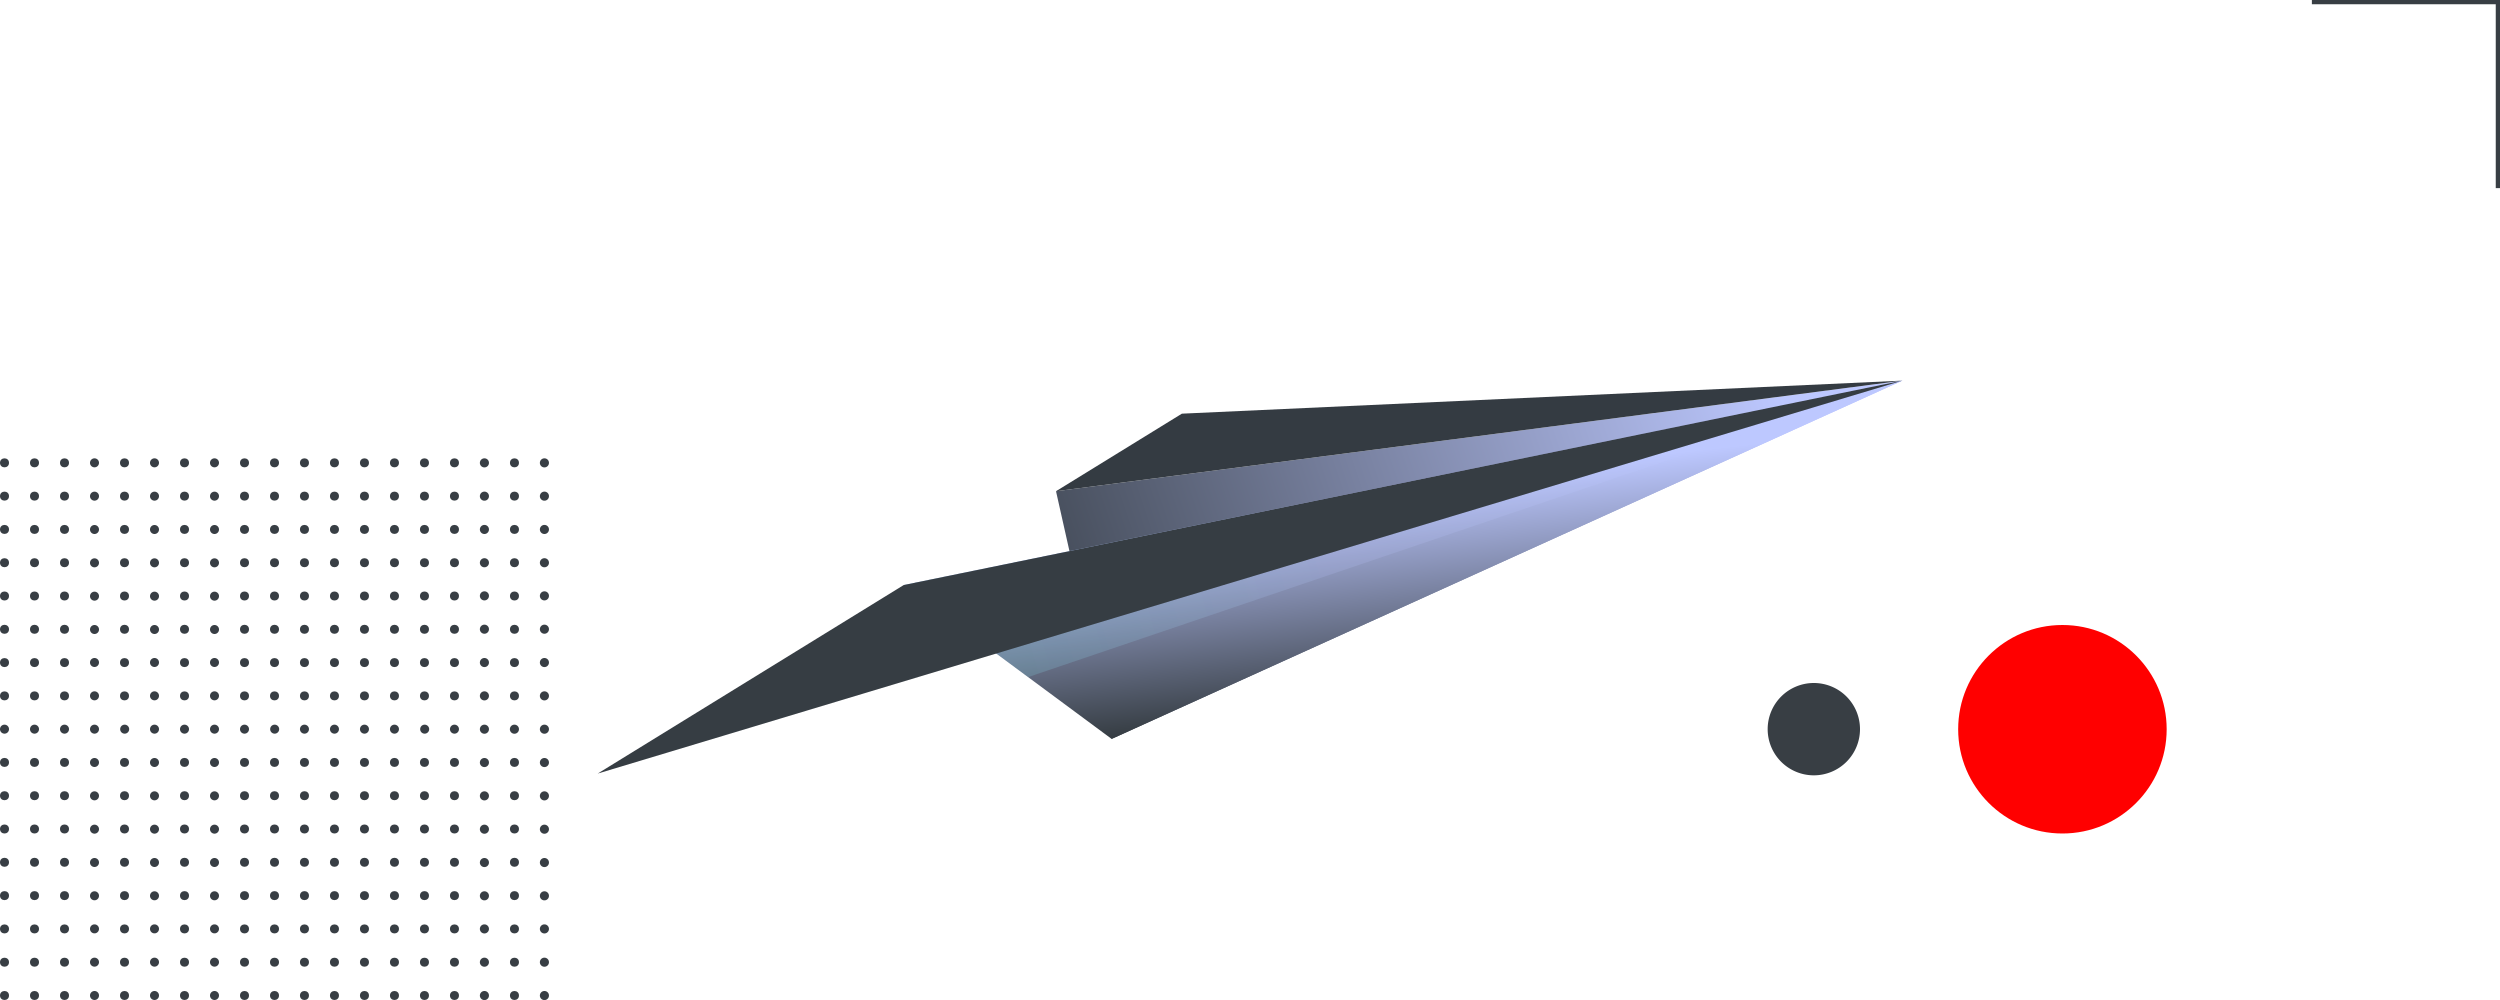 <svg xmlns="http://www.w3.org/2000/svg" xmlns:xlink="http://www.w3.org/1999/xlink" viewBox="0 0 600 240"><defs><style>.cls-1{isolation:isolate;}.cls-2{fill:red;}.cls-3{fill:#383e44;}.cls-4{fill:url(#Безымянный_градиент_4);}.cls-5{fill:url(#Безымянный_градиент_3);}.cls-6{opacity:0.18;mix-blend-mode:multiply;fill:url(#linear-gradient);}.cls-7{fill:#343b42;}.cls-8{fill:#363d43;}</style><linearGradient id="Безымянный_градиент_4" x1="904.86" y1="23.4" x2="700.76" y2="-12.59" gradientTransform="matrix(-0.99, 0.15, 0.15, 0.99, 1124.73, -0.34)" gradientUnits="userSpaceOnUse"><stop offset="0" stop-color="#343b42"/><stop offset="0.99" stop-color="#bdc8ff"/></linearGradient><linearGradient id="Безымянный_градиент_3" x1="798.56" y1="49.64" x2="796.44" y2="-3.66" gradientTransform="matrix(-0.99, 0.15, 0.15, 0.99, 1124.73, -0.34)" gradientUnits="userSpaceOnUse"><stop offset="0" stop-color="#363d43"/><stop offset="0.99" stop-color="#bdc8ff"/></linearGradient><linearGradient id="linear-gradient" x1="921.61" y1="20.21" x2="814.08" y2="6.11" gradientTransform="matrix(-0.99, 0.15, 0.15, 0.99, 1124.73, -0.34)" gradientUnits="userSpaceOnUse"><stop offset="0" stop-color="#7af5f4"/><stop offset="0.99" stop-color="#bdc8ff"/></linearGradient></defs><title>ico-start</title><g class="cls-1"><g id="Background_Complete" data-name="Background Complete"><circle class="cls-2" cx="494.98" cy="175.02" r="25.02"/><path class="cls-3" d="M424.24,175a11.08,11.08,0,1,0,11.08-11.08A11.08,11.08,0,0,0,424.24,175Z"/><polygon class="cls-3" points="600 45.15 598.98 45.15 598.98 1.02 554.85 1.02 554.85 0 600 0 600 45.15"/><circle class="cls-3" cx="1.08" cy="111.08" r="1.08"/><circle class="cls-3" cx="8.28" cy="111.08" r="1.08"/><circle class="cls-3" cx="15.48" cy="111.08" r="1.08"/><path class="cls-3" d="M23.76,111.08A1.08,1.08,0,1,1,22.68,110,1.08,1.08,0,0,1,23.76,111.08Z"/><circle class="cls-3" cx="29.88" cy="111.08" r="1.08"/><path class="cls-3" d="M38.16,111.08A1.08,1.08,0,1,1,37.08,110,1.08,1.08,0,0,1,38.16,111.08Z"/><circle class="cls-3" cx="44.28" cy="111.08" r="1.08"/><path class="cls-3" d="M52.56,111.08A1.08,1.08,0,1,1,51.48,110,1.08,1.08,0,0,1,52.56,111.08Z"/><circle class="cls-3" cx="58.68" cy="111.08" r="1.08"/><circle class="cls-3" cx="65.88" cy="111.08" r="1.08"/><circle class="cls-3" cx="1.08" cy="119.07" r="1.08"/><circle class="cls-3" cx="8.28" cy="119.07" r="1.08"/><circle class="cls-3" cx="15.48" cy="119.07" r="1.08"/><path class="cls-3" d="M23.76,119.07A1.08,1.08,0,1,1,22.68,118,1.08,1.08,0,0,1,23.76,119.07Z"/><circle class="cls-3" cx="29.88" cy="119.07" r="1.08"/><path class="cls-3" d="M38.16,119.07A1.08,1.08,0,1,1,37.08,118,1.08,1.08,0,0,1,38.16,119.07Z"/><circle class="cls-3" cx="44.28" cy="119.07" r="1.08"/><path class="cls-3" d="M52.56,119.07A1.08,1.08,0,1,1,51.48,118,1.08,1.08,0,0,1,52.56,119.07Z"/><circle class="cls-3" cx="58.68" cy="119.07" r="1.08"/><circle class="cls-3" cx="65.88" cy="119.07" r="1.08"/><circle class="cls-3" cx="1.08" cy="127.06" r="1.08"/><circle class="cls-3" cx="8.28" cy="127.06" r="1.08"/><circle class="cls-3" cx="15.48" cy="127.06" r="1.08"/><path class="cls-3" d="M23.76,127.06A1.08,1.08,0,1,1,22.68,126,1.08,1.08,0,0,1,23.76,127.06Z"/><circle class="cls-3" cx="29.88" cy="127.06" r="1.08"/><path class="cls-3" d="M38.16,127.06A1.08,1.08,0,1,1,37.08,126,1.08,1.08,0,0,1,38.16,127.06Z"/><circle class="cls-3" cx="44.28" cy="127.06" r="1.08"/><path class="cls-3" d="M52.56,127.06A1.08,1.08,0,1,1,51.48,126,1.08,1.08,0,0,1,52.56,127.06Z"/><circle class="cls-3" cx="58.68" cy="127.06" r="1.08"/><circle class="cls-3" cx="65.88" cy="127.06" r="1.08"/><circle class="cls-3" cx="1.08" cy="135.05" r="1.08"/><circle class="cls-3" cx="8.28" cy="135.05" r="1.08"/><circle class="cls-3" cx="15.48" cy="135.05" r="1.08"/><path class="cls-3" d="M23.76,135.05A1.08,1.08,0,1,1,22.68,134,1.08,1.08,0,0,1,23.76,135.05Z"/><circle class="cls-3" cx="29.88" cy="135.05" r="1.08"/><path class="cls-3" d="M38.16,135.05A1.08,1.08,0,1,1,37.08,134,1.08,1.08,0,0,1,38.16,135.05Z"/><circle class="cls-3" cx="44.28" cy="135.05" r="1.08"/><path class="cls-3" d="M52.56,135.05A1.08,1.08,0,1,1,51.48,134,1.08,1.08,0,0,1,52.56,135.05Z"/><circle class="cls-3" cx="58.68" cy="135.05" r="1.08"/><circle class="cls-3" cx="65.88" cy="135.05" r="1.08"/><circle class="cls-3" cx="1.08" cy="143.04" r="1.08"/><circle class="cls-3" cx="8.28" cy="143.04" r="1.08"/><circle class="cls-3" cx="15.48" cy="143.04" r="1.08"/><path class="cls-3" d="M23.76,143A1.08,1.08,0,1,1,22.68,142,1.08,1.08,0,0,1,23.76,143Z"/><circle class="cls-3" cx="29.88" cy="143.04" r="1.08"/><path class="cls-3" d="M38.16,143A1.08,1.08,0,1,1,37.08,142,1.08,1.08,0,0,1,38.16,143Z"/><circle class="cls-3" cx="44.28" cy="143.04" r="1.08"/><path class="cls-3" d="M52.56,143A1.08,1.08,0,1,1,51.48,142,1.08,1.08,0,0,1,52.56,143Z"/><circle class="cls-3" cx="58.68" cy="143.04" r="1.08"/><circle class="cls-3" cx="65.88" cy="143.04" r="1.08"/><circle class="cls-3" cx="1.08" cy="151.03" r="1.08"/><circle class="cls-3" cx="8.28" cy="151.03" r="1.08"/><circle class="cls-3" cx="15.48" cy="151.03" r="1.08"/><path class="cls-3" d="M23.76,151A1.08,1.08,0,1,1,22.68,150,1.08,1.08,0,0,1,23.76,151Z"/><circle class="cls-3" cx="29.88" cy="151.03" r="1.08"/><path class="cls-3" d="M38.16,151A1.08,1.08,0,1,1,37.08,150,1.08,1.08,0,0,1,38.16,151Z"/><circle class="cls-3" cx="44.28" cy="151.03" r="1.08"/><path class="cls-3" d="M52.56,151A1.08,1.08,0,1,1,51.48,150,1.08,1.08,0,0,1,52.56,151Z"/><circle class="cls-3" cx="58.68" cy="151.03" r="1.08"/><circle class="cls-3" cx="65.88" cy="151.03" r="1.08"/><circle class="cls-3" cx="1.08" cy="159.02" r="1.08"/><circle class="cls-3" cx="8.28" cy="159.02" r="1.08"/><circle class="cls-3" cx="15.48" cy="159.02" r="1.08"/><path class="cls-3" d="M23.76,159a1.08,1.08,0,1,1-1.08-1.08A1.08,1.08,0,0,1,23.76,159Z"/><circle class="cls-3" cx="29.88" cy="159.02" r="1.08"/><path class="cls-3" d="M38.16,159a1.08,1.08,0,1,1-1.08-1.08A1.08,1.08,0,0,1,38.16,159Z"/><circle class="cls-3" cx="44.28" cy="159.02" r="1.08"/><path class="cls-3" d="M52.56,159a1.08,1.08,0,1,1-1.08-1.08A1.08,1.08,0,0,1,52.56,159Z"/><circle class="cls-3" cx="58.68" cy="159.02" r="1.08"/><circle class="cls-3" cx="65.88" cy="159.02" r="1.08"/><circle class="cls-3" cx="1.08" cy="167.01" r="1.08"/><circle class="cls-3" cx="8.28" cy="167.01" r="1.08"/><circle class="cls-3" cx="15.48" cy="167.01" r="1.08"/><path class="cls-3" d="M23.76,167a1.08,1.08,0,1,1-1.08-1.08A1.08,1.08,0,0,1,23.76,167Z"/><circle class="cls-3" cx="29.88" cy="167.01" r="1.08"/><path class="cls-3" d="M38.16,167a1.08,1.08,0,1,1-1.08-1.08A1.08,1.08,0,0,1,38.16,167Z"/><circle class="cls-3" cx="44.28" cy="167.01" r="1.08"/><path class="cls-3" d="M52.56,167a1.08,1.08,0,1,1-1.08-1.08A1.08,1.08,0,0,1,52.56,167Z"/><circle class="cls-3" cx="58.68" cy="167.01" r="1.08"/><circle class="cls-3" cx="65.88" cy="167.01" r="1.08"/><circle class="cls-3" cx="73.07" cy="111.08" r="1.08"/><circle class="cls-3" cx="80.27" cy="111.08" r="1.08"/><circle class="cls-3" cx="87.47" cy="111.08" r="1.08"/><circle class="cls-3" cx="94.67" cy="111.08" r="1.08"/><circle class="cls-3" cx="101.87" cy="111.08" r="1.08"/><circle class="cls-3" cx="109.07" cy="111.08" r="1.08"/><path class="cls-3" d="M117.35,111.08a1.09,1.09,0,1,1-1.08-1.08A1.08,1.08,0,0,1,117.35,111.08Z"/><circle class="cls-3" cx="123.47" cy="111.08" r="1.08"/><path class="cls-3" d="M131.75,111.08a1.09,1.09,0,1,1-1.08-1.08A1.08,1.08,0,0,1,131.75,111.08Z"/><circle class="cls-3" cx="73.07" cy="119.07" r="1.08"/><circle class="cls-3" cx="80.27" cy="119.07" r="1.08"/><circle class="cls-3" cx="87.47" cy="119.07" r="1.08"/><circle class="cls-3" cx="94.67" cy="119.07" r="1.08"/><circle class="cls-3" cx="101.87" cy="119.07" r="1.08"/><circle class="cls-3" cx="109.07" cy="119.07" r="1.08"/><path class="cls-3" d="M117.35,119.07a1.09,1.09,0,1,1-1.08-1.08A1.08,1.08,0,0,1,117.35,119.07Z"/><circle class="cls-3" cx="123.47" cy="119.07" r="1.08"/><path class="cls-3" d="M131.75,119.07a1.09,1.09,0,1,1-1.08-1.08A1.08,1.08,0,0,1,131.75,119.07Z"/><circle class="cls-3" cx="73.07" cy="127.06" r="1.08"/><circle class="cls-3" cx="80.27" cy="127.06" r="1.08"/><circle class="cls-3" cx="87.47" cy="127.06" r="1.08"/><circle class="cls-3" cx="94.67" cy="127.06" r="1.08"/><circle class="cls-3" cx="101.87" cy="127.06" r="1.08"/><circle class="cls-3" cx="109.07" cy="127.06" r="1.08"/><path class="cls-3" d="M117.35,127.06a1.09,1.09,0,1,1-1.08-1.08A1.08,1.08,0,0,1,117.35,127.06Z"/><circle class="cls-3" cx="123.47" cy="127.06" r="1.08"/><path class="cls-3" d="M131.75,127.06a1.09,1.09,0,1,1-1.08-1.08A1.08,1.08,0,0,1,131.75,127.06Z"/><circle class="cls-3" cx="73.07" cy="135.05" r="1.08"/><circle class="cls-3" cx="80.27" cy="135.05" r="1.08"/><circle class="cls-3" cx="87.47" cy="135.05" r="1.08"/><circle class="cls-3" cx="94.67" cy="135.05" r="1.08"/><circle class="cls-3" cx="101.87" cy="135.05" r="1.08"/><circle class="cls-3" cx="109.07" cy="135.05" r="1.08"/><path class="cls-3" d="M117.35,135.05a1.09,1.09,0,1,1-1.08-1.08A1.08,1.08,0,0,1,117.35,135.05Z"/><circle class="cls-3" cx="123.47" cy="135.05" r="1.08"/><path class="cls-3" d="M131.75,135.05a1.09,1.09,0,1,1-1.08-1.08A1.08,1.08,0,0,1,131.75,135.05Z"/><circle class="cls-3" cx="73.07" cy="143.04" r="1.08"/><circle class="cls-3" cx="80.27" cy="143.04" r="1.08"/><circle class="cls-3" cx="87.47" cy="143.04" r="1.08"/><circle class="cls-3" cx="94.67" cy="143.04" r="1.08"/><circle class="cls-3" cx="101.87" cy="143.04" r="1.08"/><circle class="cls-3" cx="109.07" cy="143.04" r="1.08"/><path class="cls-3" d="M117.35,143a1.09,1.09,0,1,1-1.08-1.08A1.08,1.08,0,0,1,117.35,143Z"/><circle class="cls-3" cx="123.47" cy="143.04" r="1.08"/><path class="cls-3" d="M131.75,143a1.09,1.09,0,1,1-1.08-1.08A1.08,1.08,0,0,1,131.75,143Z"/><circle class="cls-3" cx="73.07" cy="151.03" r="1.08"/><circle class="cls-3" cx="80.27" cy="151.03" r="1.08"/><circle class="cls-3" cx="87.47" cy="151.03" r="1.08"/><circle class="cls-3" cx="94.67" cy="151.03" r="1.08"/><circle class="cls-3" cx="101.87" cy="151.03" r="1.08"/><circle class="cls-3" cx="109.07" cy="151.03" r="1.08"/><path class="cls-3" d="M117.35,151a1.09,1.09,0,1,1-1.08-1.08A1.08,1.08,0,0,1,117.35,151Z"/><circle class="cls-3" cx="123.47" cy="151.03" r="1.08"/><path class="cls-3" d="M131.75,151a1.09,1.09,0,1,1-1.08-1.08A1.08,1.08,0,0,1,131.75,151Z"/><circle class="cls-3" cx="73.07" cy="159.02" r="1.08"/><circle class="cls-3" cx="80.27" cy="159.02" r="1.08"/><circle class="cls-3" cx="87.47" cy="159.02" r="1.08"/><circle class="cls-3" cx="94.67" cy="159.02" r="1.08"/><circle class="cls-3" cx="101.87" cy="159.02" r="1.08"/><circle class="cls-3" cx="109.07" cy="159.02" r="1.08"/><path class="cls-3" d="M117.35,159a1.09,1.09,0,1,1-1.08-1.08A1.09,1.09,0,0,1,117.35,159Z"/><circle class="cls-3" cx="123.47" cy="159.02" r="1.08"/><path class="cls-3" d="M131.75,159a1.09,1.09,0,1,1-1.08-1.08A1.09,1.09,0,0,1,131.75,159Z"/><circle class="cls-3" cx="73.07" cy="167.01" r="1.08"/><circle class="cls-3" cx="80.27" cy="167.01" r="1.08"/><circle class="cls-3" cx="87.47" cy="167.01" r="1.08"/><circle class="cls-3" cx="94.67" cy="167.01" r="1.08"/><circle class="cls-3" cx="101.87" cy="167.01" r="1.08"/><circle class="cls-3" cx="109.07" cy="167.01" r="1.08"/><path class="cls-3" d="M117.35,167a1.09,1.09,0,1,1-1.08-1.08A1.09,1.09,0,0,1,117.35,167Z"/><circle class="cls-3" cx="123.47" cy="167.01" r="1.08"/><path class="cls-3" d="M131.75,167a1.09,1.09,0,1,1-1.08-1.08A1.09,1.09,0,0,1,131.75,167Z"/><path class="cls-3" d="M2.16,175a1.08,1.08,0,1,1-1.08-1.08A1.08,1.08,0,0,1,2.16,175Z"/><path class="cls-3" d="M9.36,175a1.08,1.08,0,1,1-1.08-1.08A1.08,1.08,0,0,1,9.36,175Z"/><path class="cls-3" d="M16.56,175a1.08,1.08,0,1,1-1.08-1.08A1.08,1.08,0,0,1,16.56,175Z"/><path class="cls-3" d="M23.76,175a1.08,1.08,0,1,1-1.08-1.08A1.08,1.08,0,0,1,23.76,175Z"/><path class="cls-3" d="M31,175a1.08,1.08,0,1,1-1.08-1.08A1.08,1.08,0,0,1,31,175Z"/><path class="cls-3" d="M38.16,175a1.08,1.08,0,1,1-1.08-1.08A1.08,1.08,0,0,1,38.16,175Z"/><path class="cls-3" d="M45.36,175a1.08,1.08,0,1,1-1.08-1.08A1.08,1.08,0,0,1,45.36,175Z"/><path class="cls-3" d="M52.56,175a1.08,1.08,0,1,1-1.08-1.08A1.08,1.08,0,0,1,52.56,175Z"/><path class="cls-3" d="M59.76,175a1.08,1.08,0,1,1-1.08-1.08A1.08,1.08,0,0,1,59.76,175Z"/><path class="cls-3" d="M67,175a1.08,1.08,0,1,1-1.08-1.08A1.08,1.08,0,0,1,67,175Z"/><circle class="cls-3" cx="1.08" cy="182.98" r="1.08"/><circle class="cls-3" cx="8.28" cy="182.98" r="1.08"/><circle class="cls-3" cx="15.48" cy="182.98" r="1.08"/><path class="cls-3" d="M23.76,183a1.08,1.08,0,1,1-1.08-1.08A1.08,1.08,0,0,1,23.76,183Z"/><circle class="cls-3" cx="29.88" cy="182.98" r="1.08"/><path class="cls-3" d="M38.16,183a1.08,1.08,0,1,1-1.08-1.08A1.08,1.08,0,0,1,38.16,183Z"/><circle class="cls-3" cx="44.28" cy="182.98" r="1.08"/><path class="cls-3" d="M52.56,183a1.08,1.08,0,1,1-1.08-1.08A1.08,1.08,0,0,1,52.56,183Z"/><circle class="cls-3" cx="58.68" cy="182.98" r="1.08"/><circle class="cls-3" cx="65.88" cy="182.98" r="1.08"/><circle class="cls-3" cx="1.08" cy="190.97" r="1.08"/><circle class="cls-3" cx="8.28" cy="190.97" r="1.08"/><circle class="cls-3" cx="15.48" cy="190.97" r="1.08"/><path class="cls-3" d="M23.76,191a1.08,1.08,0,1,1-1.08-1.08A1.08,1.08,0,0,1,23.76,191Z"/><circle class="cls-3" cx="29.88" cy="190.97" r="1.08"/><path class="cls-3" d="M38.16,191a1.08,1.08,0,1,1-1.08-1.08A1.08,1.08,0,0,1,38.16,191Z"/><circle class="cls-3" cx="44.28" cy="190.97" r="1.08"/><path class="cls-3" d="M52.56,191a1.08,1.08,0,1,1-1.08-1.08A1.08,1.08,0,0,1,52.56,191Z"/><circle class="cls-3" cx="58.68" cy="190.97" r="1.08"/><circle class="cls-3" cx="65.88" cy="190.97" r="1.08"/><circle class="cls-3" cx="1.08" cy="198.96" r="1.08"/><circle class="cls-3" cx="8.28" cy="198.96" r="1.08"/><circle class="cls-3" cx="15.48" cy="198.96" r="1.08"/><path class="cls-3" d="M23.76,199a1.08,1.08,0,1,1-1.08-1.08A1.08,1.08,0,0,1,23.76,199Z"/><circle class="cls-3" cx="29.88" cy="198.96" r="1.08"/><path class="cls-3" d="M38.16,199a1.08,1.08,0,1,1-1.08-1.08A1.08,1.08,0,0,1,38.16,199Z"/><circle class="cls-3" cx="44.28" cy="198.96" r="1.08"/><path class="cls-3" d="M52.56,199a1.08,1.08,0,1,1-1.08-1.08A1.08,1.08,0,0,1,52.56,199Z"/><circle class="cls-3" cx="58.68" cy="198.96" r="1.08"/><circle class="cls-3" cx="65.88" cy="198.96" r="1.08"/><circle class="cls-3" cx="1.08" cy="206.95" r="1.08"/><circle class="cls-3" cx="8.28" cy="206.95" r="1.08"/><circle class="cls-3" cx="15.48" cy="206.95" r="1.08"/><path class="cls-3" d="M23.76,207a1.08,1.08,0,1,1-1.08-1.08A1.08,1.08,0,0,1,23.76,207Z"/><circle class="cls-3" cx="29.88" cy="206.95" r="1.08"/><path class="cls-3" d="M38.16,207a1.08,1.08,0,1,1-1.08-1.08A1.08,1.08,0,0,1,38.16,207Z"/><circle class="cls-3" cx="44.28" cy="206.95" r="1.08"/><path class="cls-3" d="M52.56,207a1.08,1.08,0,1,1-1.08-1.08A1.08,1.08,0,0,1,52.56,207Z"/><circle class="cls-3" cx="58.68" cy="206.95" r="1.08"/><circle class="cls-3" cx="65.88" cy="206.95" r="1.08"/><circle class="cls-3" cx="1.08" cy="214.95" r="1.08"/><circle class="cls-3" cx="8.28" cy="214.95" r="1.08"/><circle class="cls-3" cx="15.48" cy="214.95" r="1.08"/><path class="cls-3" d="M23.76,215a1.08,1.08,0,1,1-1.08-1.09A1.08,1.08,0,0,1,23.76,215Z"/><circle class="cls-3" cx="29.88" cy="214.95" r="1.08"/><path class="cls-3" d="M38.16,215a1.08,1.08,0,1,1-1.08-1.09A1.08,1.08,0,0,1,38.16,215Z"/><circle class="cls-3" cx="44.28" cy="214.95" r="1.08"/><path class="cls-3" d="M52.56,215a1.08,1.08,0,1,1-1.08-1.09A1.08,1.08,0,0,1,52.56,215Z"/><circle class="cls-3" cx="58.68" cy="214.95" r="1.08"/><circle class="cls-3" cx="65.88" cy="214.95" r="1.08"/><circle class="cls-3" cx="1.08" cy="222.94" r="1.08"/><circle class="cls-3" cx="8.28" cy="222.94" r="1.08"/><circle class="cls-3" cx="15.48" cy="222.94" r="1.08"/><path class="cls-3" d="M23.76,222.94a1.08,1.08,0,1,1-1.08-1.09A1.08,1.08,0,0,1,23.76,222.94Z"/><circle class="cls-3" cx="29.88" cy="222.94" r="1.08"/><path class="cls-3" d="M38.16,222.94a1.08,1.08,0,1,1-1.08-1.09A1.08,1.08,0,0,1,38.16,222.94Z"/><circle class="cls-3" cx="44.28" cy="222.94" r="1.08"/><path class="cls-3" d="M52.56,222.94a1.08,1.08,0,1,1-1.08-1.09A1.08,1.08,0,0,1,52.56,222.94Z"/><circle class="cls-3" cx="58.68" cy="222.94" r="1.08"/><circle class="cls-3" cx="65.88" cy="222.94" r="1.08"/><circle class="cls-3" cx="1.08" cy="230.93" r="1.08"/><circle class="cls-3" cx="8.28" cy="230.93" r="1.08"/><circle class="cls-3" cx="15.48" cy="230.93" r="1.08"/><path class="cls-3" d="M23.76,230.93a1.08,1.08,0,1,1-1.08-1.09A1.08,1.08,0,0,1,23.76,230.93Z"/><circle class="cls-3" cx="29.88" cy="230.93" r="1.08"/><path class="cls-3" d="M38.16,230.93a1.08,1.08,0,1,1-1.08-1.09A1.08,1.08,0,0,1,38.16,230.93Z"/><circle class="cls-3" cx="44.28" cy="230.93" r="1.08"/><path class="cls-3" d="M52.56,230.93a1.08,1.08,0,1,1-1.08-1.09A1.08,1.08,0,0,1,52.56,230.93Z"/><circle class="cls-3" cx="58.68" cy="230.93" r="1.08"/><circle class="cls-3" cx="65.88" cy="230.93" r="1.08"/><circle class="cls-3" cx="1.08" cy="238.92" r="1.08"/><circle class="cls-3" cx="8.28" cy="238.92" r="1.08"/><circle class="cls-3" cx="15.48" cy="238.92" r="1.08"/><path class="cls-3" d="M23.76,238.92a1.08,1.08,0,1,1-1.08-1.08A1.08,1.08,0,0,1,23.76,238.92Z"/><circle class="cls-3" cx="29.88" cy="238.92" r="1.08"/><path class="cls-3" d="M38.16,238.92a1.08,1.08,0,1,1-1.08-1.08A1.08,1.08,0,0,1,38.16,238.92Z"/><circle class="cls-3" cx="44.28" cy="238.92" r="1.08"/><path class="cls-3" d="M52.56,238.92a1.08,1.08,0,1,1-1.08-1.08A1.08,1.08,0,0,1,52.56,238.92Z"/><circle class="cls-3" cx="58.68" cy="238.92" r="1.08"/><circle class="cls-3" cx="65.88" cy="238.92" r="1.08"/><path class="cls-3" d="M74.15,175a1.08,1.08,0,1,1-1.08-1.08A1.08,1.08,0,0,1,74.15,175Z"/><path class="cls-3" d="M81.35,175a1.08,1.08,0,1,1-1.08-1.08A1.08,1.08,0,0,1,81.35,175Z"/><path class="cls-3" d="M88.55,175a1.08,1.08,0,1,1-1.08-1.08A1.08,1.08,0,0,1,88.55,175Z"/><path class="cls-3" d="M95.75,175a1.08,1.08,0,1,1-1.08-1.08A1.08,1.08,0,0,1,95.75,175Z"/><path class="cls-3" d="M103,175a1.08,1.08,0,1,1-1.08-1.08A1.08,1.08,0,0,1,103,175Z"/><path class="cls-3" d="M110.15,175a1.08,1.08,0,1,1-1.08-1.08A1.08,1.08,0,0,1,110.15,175Z"/><path class="cls-3" d="M117.35,175a1.09,1.09,0,1,1-1.08-1.08A1.08,1.08,0,0,1,117.35,175Z"/><path class="cls-3" d="M124.55,175a1.09,1.09,0,1,1-1.08-1.08A1.08,1.08,0,0,1,124.55,175Z"/><path class="cls-3" d="M131.75,175a1.09,1.09,0,1,1-1.08-1.08A1.08,1.08,0,0,1,131.75,175Z"/><circle class="cls-3" cx="73.07" cy="182.98" r="1.08"/><circle class="cls-3" cx="80.27" cy="182.98" r="1.08"/><circle class="cls-3" cx="87.47" cy="182.98" r="1.08"/><circle class="cls-3" cx="94.67" cy="182.98" r="1.08"/><circle class="cls-3" cx="101.87" cy="182.98" r="1.08"/><circle class="cls-3" cx="109.07" cy="182.98" r="1.08"/><path class="cls-3" d="M117.35,183a1.09,1.09,0,1,1-1.08-1.08A1.08,1.08,0,0,1,117.35,183Z"/><circle class="cls-3" cx="123.47" cy="182.98" r="1.08"/><path class="cls-3" d="M131.75,183a1.09,1.09,0,1,1-1.08-1.08A1.08,1.08,0,0,1,131.75,183Z"/><circle class="cls-3" cx="73.07" cy="190.97" r="1.08"/><circle class="cls-3" cx="80.27" cy="190.97" r="1.08"/><circle class="cls-3" cx="87.47" cy="190.97" r="1.08"/><circle class="cls-3" cx="94.67" cy="190.97" r="1.08"/><circle class="cls-3" cx="101.87" cy="190.97" r="1.08"/><circle class="cls-3" cx="109.07" cy="190.97" r="1.08"/><path class="cls-3" d="M117.35,191a1.09,1.09,0,1,1-1.08-1.08A1.09,1.09,0,0,1,117.35,191Z"/><circle class="cls-3" cx="123.47" cy="190.97" r="1.08"/><path class="cls-3" d="M131.75,191a1.09,1.09,0,1,1-1.08-1.08A1.09,1.09,0,0,1,131.75,191Z"/><circle class="cls-3" cx="73.07" cy="198.96" r="1.08"/><circle class="cls-3" cx="80.27" cy="198.96" r="1.08"/><circle class="cls-3" cx="87.47" cy="198.96" r="1.08"/><circle class="cls-3" cx="94.67" cy="198.96" r="1.08"/><circle class="cls-3" cx="101.87" cy="198.96" r="1.08"/><circle class="cls-3" cx="109.07" cy="198.96" r="1.08"/><path class="cls-3" d="M117.35,199a1.09,1.09,0,1,1-1.08-1.08A1.09,1.09,0,0,1,117.35,199Z"/><circle class="cls-3" cx="123.47" cy="198.96" r="1.08"/><path class="cls-3" d="M131.75,199a1.09,1.09,0,1,1-1.08-1.08A1.09,1.09,0,0,1,131.75,199Z"/><circle class="cls-3" cx="73.07" cy="206.95" r="1.08"/><circle class="cls-3" cx="80.27" cy="206.95" r="1.08"/><circle class="cls-3" cx="87.47" cy="206.95" r="1.08"/><circle class="cls-3" cx="94.67" cy="206.95" r="1.08"/><circle class="cls-3" cx="101.87" cy="206.95" r="1.08"/><circle class="cls-3" cx="109.07" cy="206.95" r="1.08"/><path class="cls-3" d="M117.35,207a1.09,1.09,0,1,1-1.08-1.08A1.09,1.09,0,0,1,117.35,207Z"/><circle class="cls-3" cx="123.47" cy="206.95" r="1.08"/><path class="cls-3" d="M131.75,207a1.09,1.09,0,1,1-1.08-1.08A1.09,1.09,0,0,1,131.75,207Z"/><circle class="cls-3" cx="73.07" cy="214.95" r="1.08"/><circle class="cls-3" cx="80.27" cy="214.95" r="1.08"/><circle class="cls-3" cx="87.47" cy="214.95" r="1.08"/><circle class="cls-3" cx="94.67" cy="214.95" r="1.08"/><circle class="cls-3" cx="101.87" cy="214.95" r="1.08"/><circle class="cls-3" cx="109.07" cy="214.95" r="1.08"/><path class="cls-3" d="M117.35,215a1.09,1.09,0,1,1-1.08-1.09A1.09,1.09,0,0,1,117.35,215Z"/><circle class="cls-3" cx="123.47" cy="214.95" r="1.08"/><path class="cls-3" d="M131.75,215a1.09,1.09,0,1,1-1.08-1.09A1.09,1.09,0,0,1,131.75,215Z"/><circle class="cls-3" cx="73.07" cy="222.94" r="1.08"/><circle class="cls-3" cx="80.27" cy="222.94" r="1.08"/><circle class="cls-3" cx="87.47" cy="222.94" r="1.08"/><circle class="cls-3" cx="94.67" cy="222.94" r="1.08"/><circle class="cls-3" cx="101.87" cy="222.94" r="1.08"/><circle class="cls-3" cx="109.07" cy="222.94" r="1.08"/><path class="cls-3" d="M117.35,222.94a1.09,1.09,0,1,1-1.08-1.09A1.09,1.09,0,0,1,117.35,222.94Z"/><circle class="cls-3" cx="123.47" cy="222.94" r="1.08"/><path class="cls-3" d="M131.75,222.94a1.09,1.09,0,1,1-1.08-1.09A1.09,1.09,0,0,1,131.75,222.94Z"/><circle class="cls-3" cx="73.07" cy="230.93" r="1.08"/><circle class="cls-3" cx="80.27" cy="230.93" r="1.08"/><circle class="cls-3" cx="87.47" cy="230.93" r="1.08"/><circle class="cls-3" cx="94.67" cy="230.93" r="1.08"/><circle class="cls-3" cx="101.87" cy="230.93" r="1.08"/><circle class="cls-3" cx="109.07" cy="230.93" r="1.08"/><path class="cls-3" d="M117.35,230.93a1.09,1.09,0,1,1-1.08-1.09A1.09,1.09,0,0,1,117.35,230.93Z"/><circle class="cls-3" cx="123.47" cy="230.93" r="1.08"/><path class="cls-3" d="M131.75,230.93a1.09,1.09,0,1,1-1.08-1.09A1.09,1.09,0,0,1,131.75,230.93Z"/><circle class="cls-3" cx="73.07" cy="238.92" r="1.08"/><circle class="cls-3" cx="80.27" cy="238.92" r="1.08"/><circle class="cls-3" cx="87.47" cy="238.92" r="1.08"/><circle class="cls-3" cx="94.67" cy="238.92" r="1.08"/><circle class="cls-3" cx="101.87" cy="238.92" r="1.08"/><circle class="cls-3" cx="109.07" cy="238.92" r="1.08"/><path class="cls-3" d="M117.35,238.92a1.09,1.09,0,1,1-1.08-1.08A1.08,1.08,0,0,1,117.35,238.92Z"/><circle class="cls-3" cx="123.47" cy="238.92" r="1.08"/><path class="cls-3" d="M131.75,238.92a1.09,1.09,0,1,1-1.08-1.08A1.08,1.08,0,0,1,131.75,238.92Z"/><polygon class="cls-4" points="253.44 117.89 266.79 177.34 456.56 91.35 253.44 117.89"/><polygon class="cls-5" points="266.79 177.34 216.89 140.41 456.56 91.35 266.79 177.34"/><polygon class="cls-6" points="246.74 162.5 216.89 140.41 456.56 91.35 246.74 162.5"/><polygon class="cls-7" points="283.65 99.28 456.56 91.35 253.44 117.89 283.65 99.28"/><polygon class="cls-8" points="216.89 140.41 456.56 91.35 143.44 185.66 216.89 140.41"/></g></g></svg>